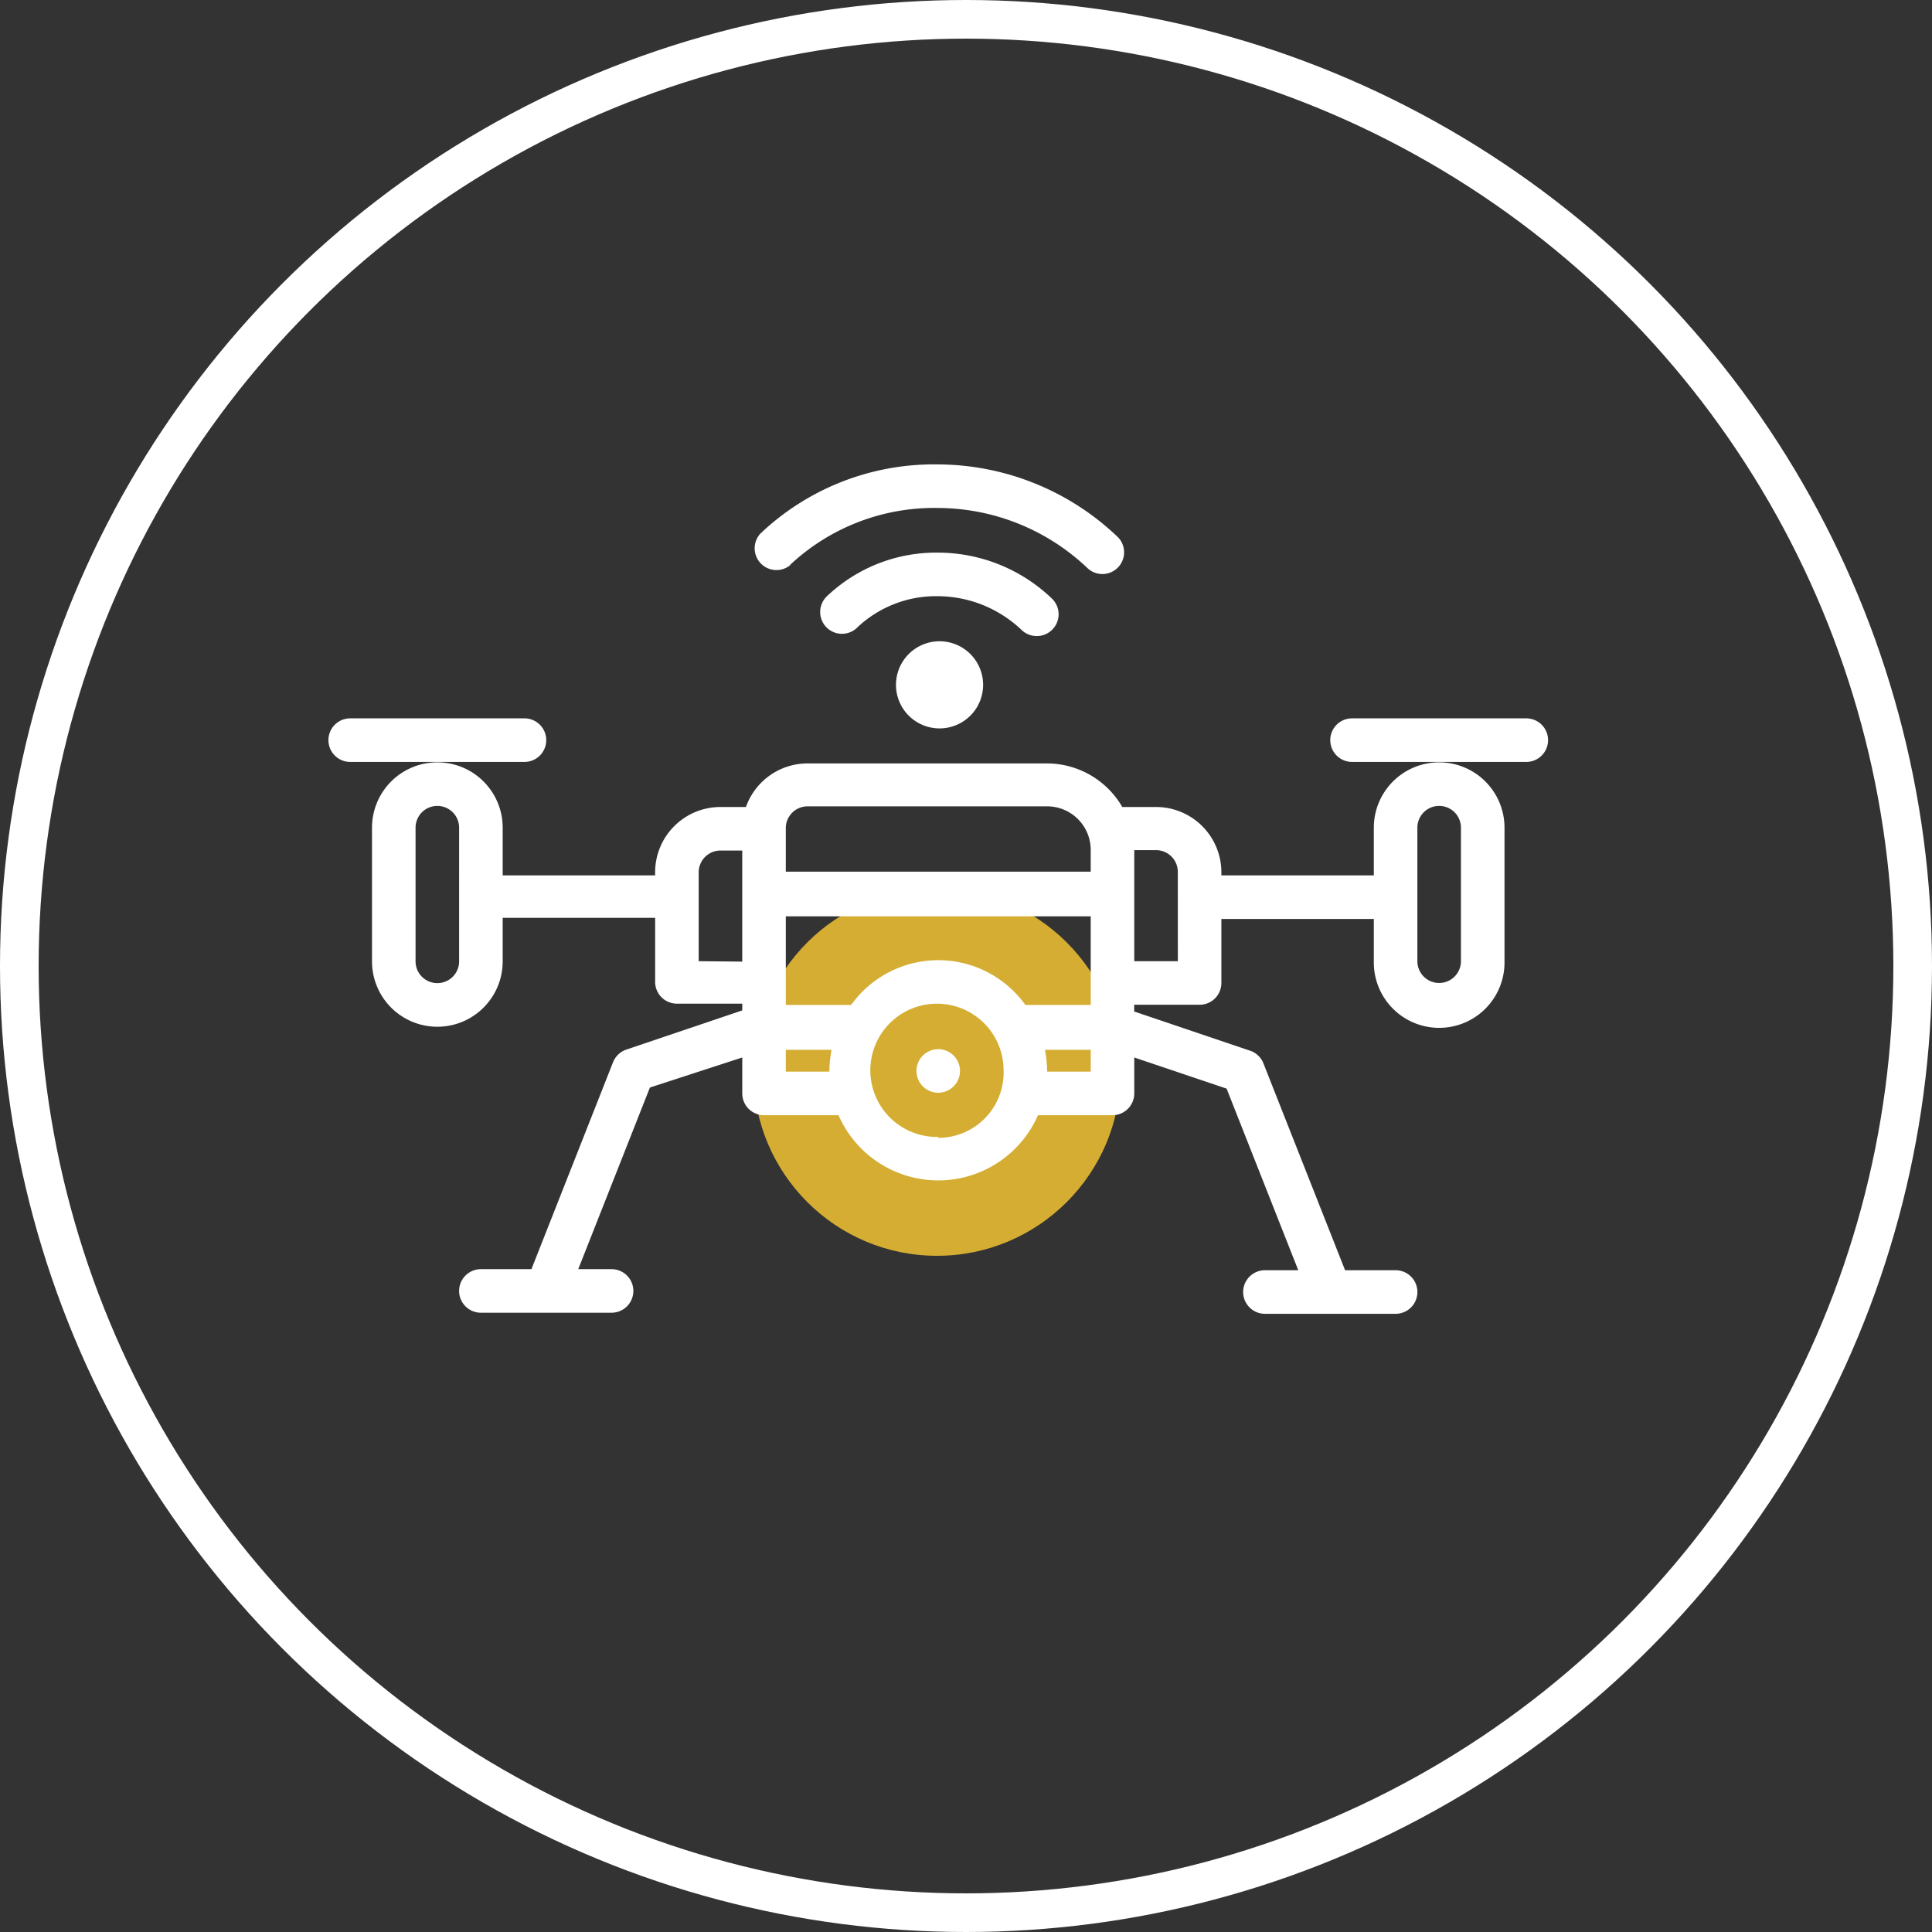 <svg xmlns="http://www.w3.org/2000/svg" width="100" height="100" viewBox="0 0 100 100">
  <rect x="0" y="0" width="100" height="100" fill="#333333" stroke="none"/>
  <g id="icon-tecnologia" transform="translate(-1152 -3172)">
    <g id="Elipse_513" data-name="Elipse 513" transform="translate(1152 3172)" fill="none" stroke="#fff" stroke-width="2">
      <circle cx="50" cy="50" r="50" stroke="none"/>
      <circle cx="50" cy="50" r="49" fill="none"/>
    </g>
    <circle id="Elipse_512" data-name="Elipse 512" cx="9.5" cy="9.5" r="9.5" transform="translate(1191 3218)" fill="#d4ad32"/>
    <g id="Grupo_66" data-name="Grupo 66" transform="translate(1165 3183.538)">
      <path id="Trazado_28" data-name="Trazado 28" d="M32.127,39.35a1.127,1.127,0,1,0,1.127,1.127A1.127,1.127,0,0,0,32.127,39.35Z" transform="translate(3.436 3.417)" fill="#fff"/>
      <path id="Trazado_29" data-name="Trazado 29" d="M61.236,26.18a3.382,3.382,0,0,0-3.382,3.382v2.469H49.963v-.158a3.382,3.382,0,0,0-3.382-3.382H44.834a4.509,4.509,0,0,0-3.912-2.255H28.545a3.382,3.382,0,0,0-3.19,2.255H24.036a3.382,3.382,0,0,0-3.382,3.382v.158H12.764V29.562a3.382,3.382,0,0,0-6.764,0v6.921a3.382,3.382,0,1,0,6.764,0V34.229h7.891v3.314a1.127,1.127,0,0,0,1.127,1.127h3.382v.349l-6,2.029a1.127,1.127,0,0,0-.688.654L14.252,52.412H11.636a1.127,1.127,0,1,0,0,2.255H18.4a1.127,1.127,0,1,0,0-2.255H16.675l3.709-9.4,4.78-1.556v1.86a1.127,1.127,0,0,0,1.127,1.127h3.855a5.636,5.636,0,0,0,10.326,0h3.855a1.127,1.127,0,0,0,1.127-1.127v-1.86l4.78,1.612,3.709,9.4H52.218a1.127,1.127,0,0,0,0,2.255h6.764a1.127,1.127,0,0,0,0-2.255H56.366L52.139,41.759a1.127,1.127,0,0,0-.688-.654l-6-2.029v-.349h3.382A1.127,1.127,0,0,0,49.963,37.6V34.285h7.891V36.54a3.382,3.382,0,1,0,6.764,0V29.562a3.382,3.382,0,0,0-3.382-3.382Zm-50.727,10.3a1.127,1.127,0,0,1-2.255,0V29.562a1.127,1.127,0,0,1,2.255,0ZM43.2,37.61v1.127H39.818a5.546,5.546,0,0,0-9.018,0H27.418V34.15H43.2ZM27.418,29.584a1.127,1.127,0,0,1,1.127-1.127h12.4A2.255,2.255,0,0,1,43.2,30.712v1.127H27.418Zm-4.509,6.888v-4.6a1.127,1.127,0,0,1,1.127-1.127h1.127v5.749Zm4.509,5.715V41.06h2.367a6.414,6.414,0,0,0-.113,1.127H27.418Zm7.891,3.382a3.449,3.449,0,1,1,3.382-3.449,3.382,3.382,0,0,1-3.382,3.495ZM43.2,42.187H40.945a6.414,6.414,0,0,0-.113-1.127H43.2Zm4.509-5.715H45.454V30.723h1.127a1.127,1.127,0,0,1,1.127,1.127Zm14.654,0a1.127,1.127,0,0,1-2.255,0v-6.91a1.127,1.127,0,0,1,2.255,0Z" transform="translate(0.255 1.741)" fill="#fff"/>
      <path id="Trazado_30" data-name="Trazado 30" d="M15.273,26.771a1.127,1.127,0,0,0-1.127-1.127H5.127a1.127,1.127,0,0,0,0,2.255h9.018A1.127,1.127,0,0,0,15.273,26.771ZM66,25.644H56.982a1.127,1.127,0,0,0,0,2.255H66a1.127,1.127,0,0,0,0-2.255ZM27.887,17.708a10.9,10.9,0,0,1,7.677-2.953,11.273,11.273,0,0,1,7.722,3.111,1.124,1.124,0,0,0,1.589-1.589A13.527,13.527,0,0,0,35.563,12.5a13.042,13.042,0,0,0-9.21,3.585,1.127,1.127,0,0,0,1.556,1.623Z" transform="translate(0 0)" fill="#fff"/>
      <path id="Trazado_31" data-name="Trazado 31" d="M37.794,20.868a1.127,1.127,0,0,0,.778-1.939,8.533,8.533,0,0,0-5.884-2.379h0a8.2,8.2,0,0,0-5.76,2.255,1.128,1.128,0,1,0,1.6,1.589,5.929,5.929,0,0,1,4.16-1.589h0A6.324,6.324,0,0,1,37,20.552,1.127,1.127,0,0,0,37.794,20.868ZM30.5,23.393a2.255,2.255,0,1,0,2.255-2.255A2.255,2.255,0,0,0,30.5,23.393Z" transform="translate(2.876 0.516)" fill="#fff"/>
    </g>
  </g>
</svg>
